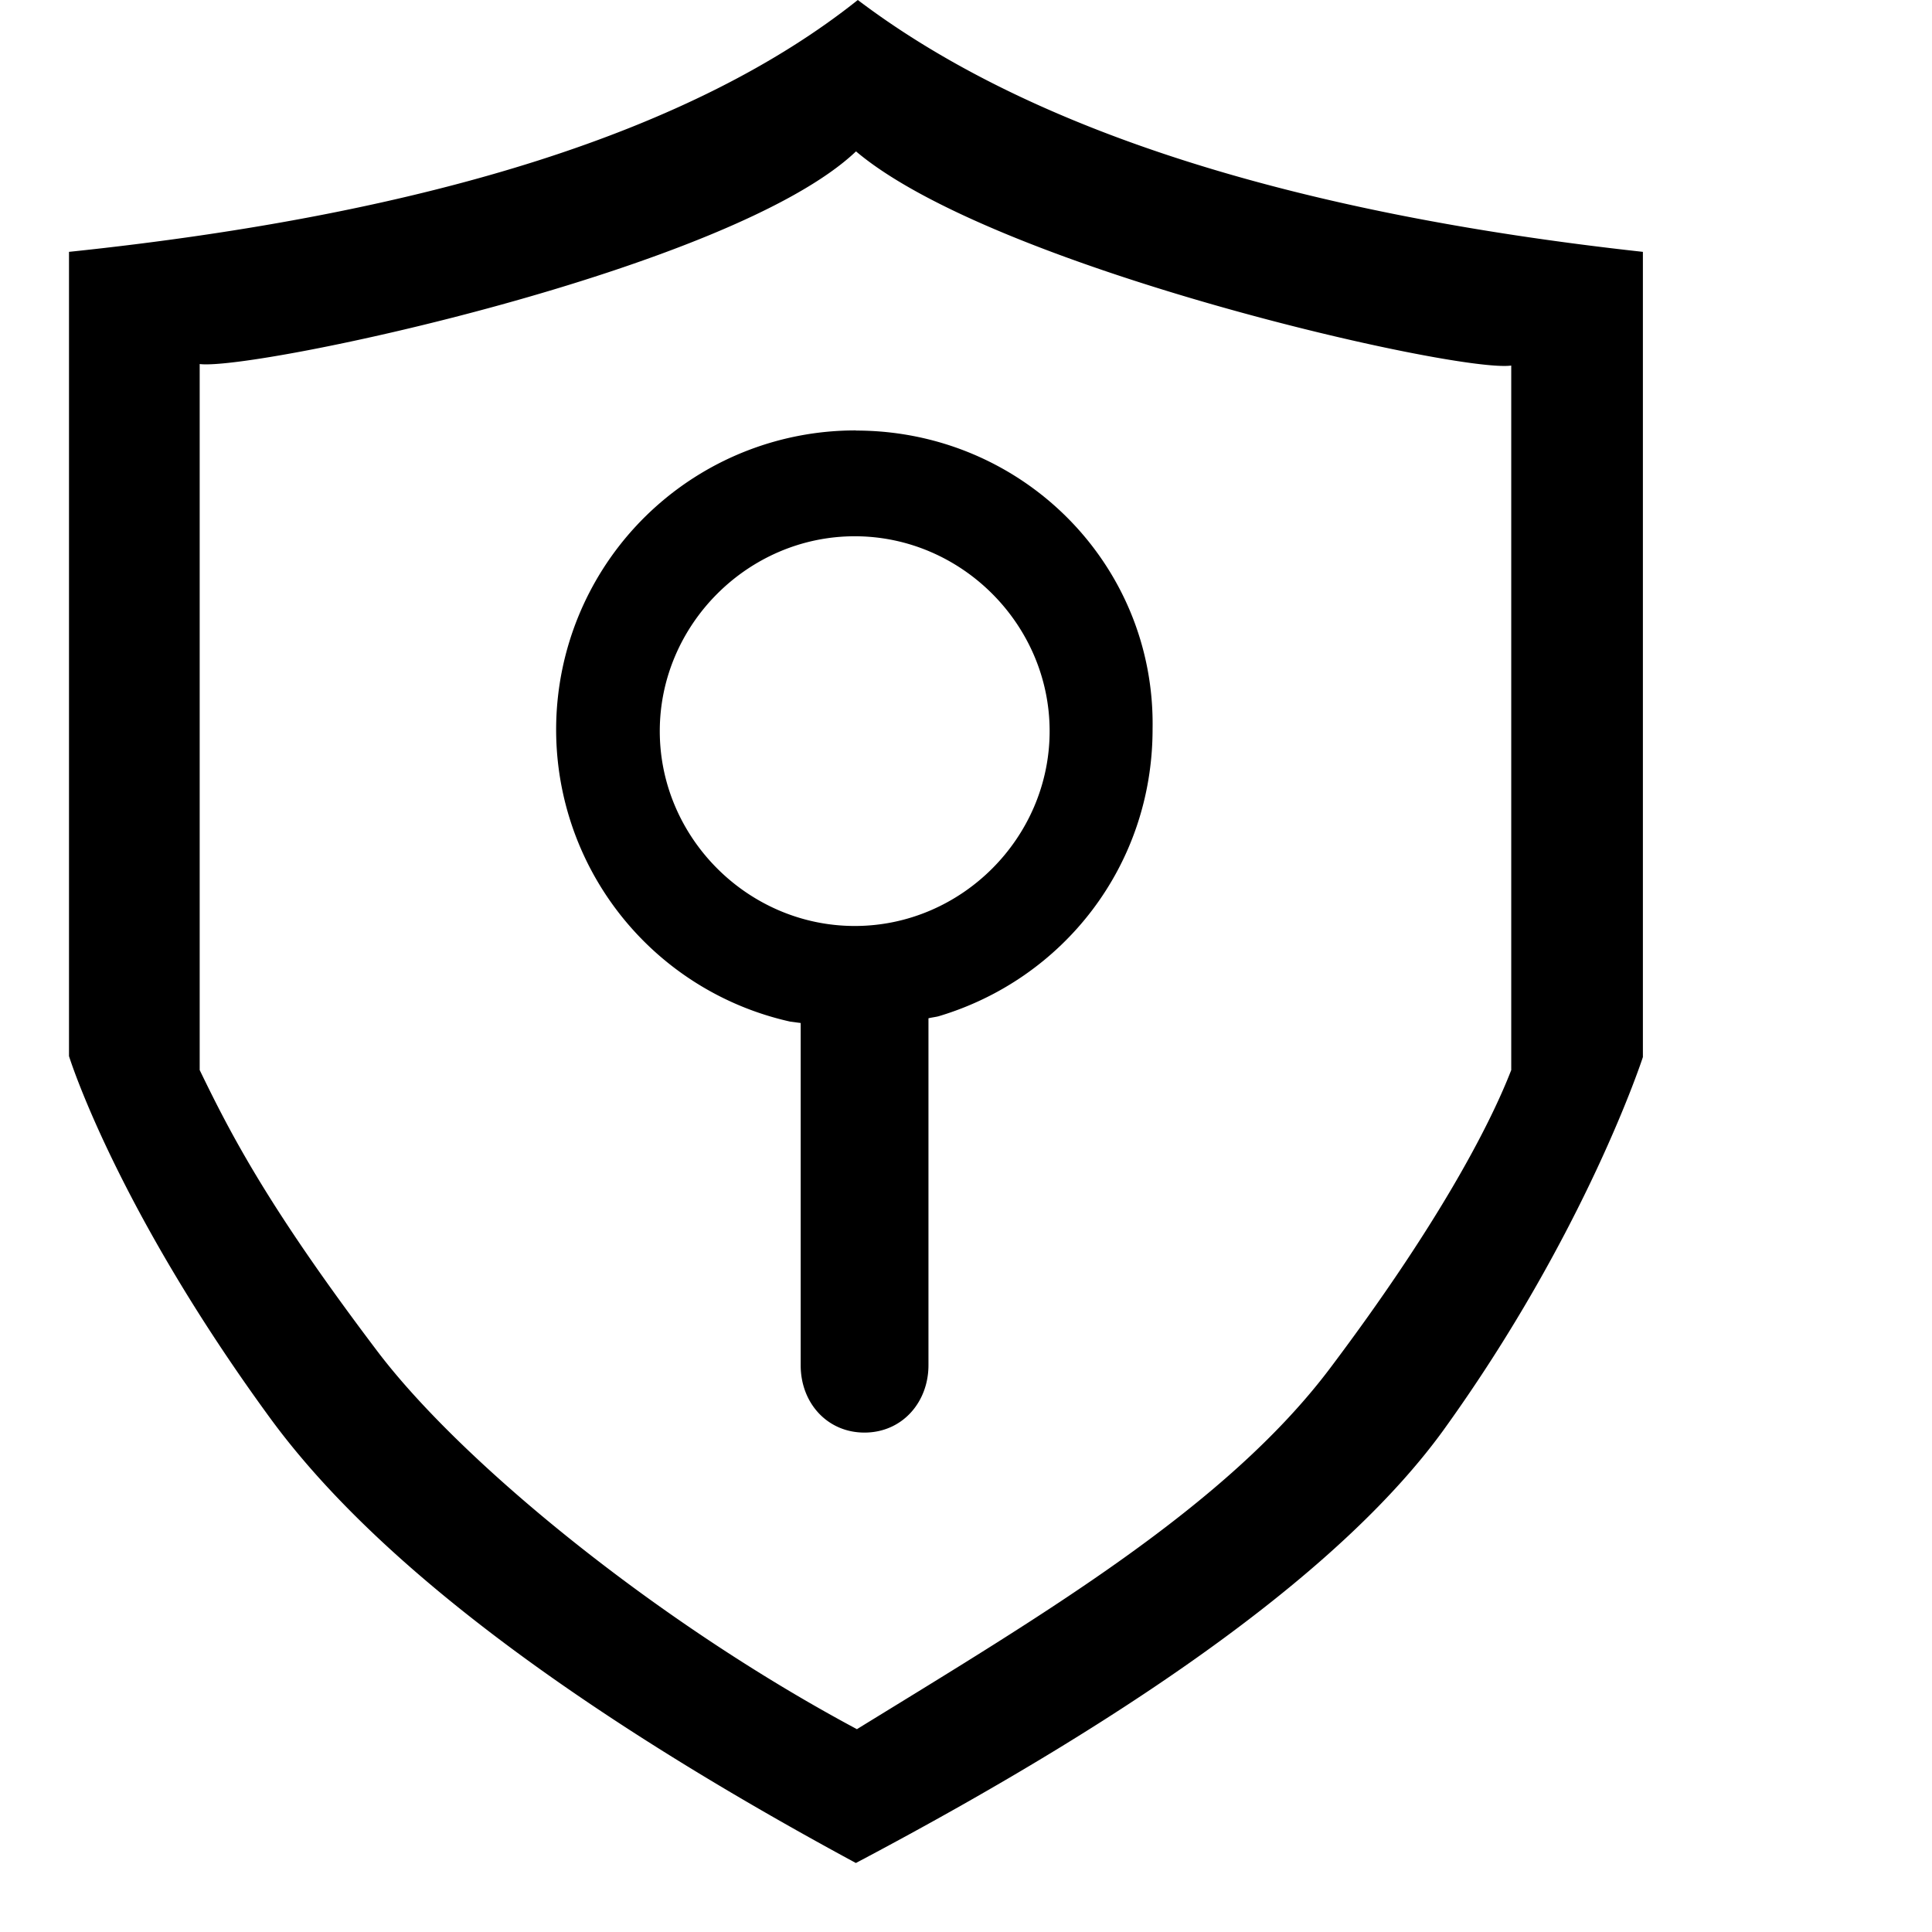 <?xml version="1.0" encoding="utf-8"?>
<svg width="800px" height="800px" viewBox="0 0 1024 1024" class="icon"  version="1.1" xmlns="http://www.w3.org/2000/svg"><path d="M454.656 0c90.478 68.462 229.157 112.933 416.11 133.486V560.274s-30.208 93.184-106.057 198.217c-50.981 69.998-154.624 146.286-311.077 228.937-152.137-82.213-255.561-160.841-310.345-235.666C61.147 639.415 36.571 559.762 36.571 559.762V133.486C228.937 113.371 368.201 68.901 454.656 0zM454.217 916.48c98.597-60.635 195.584-117.906 250.953-191.561 55.369-73.582 83.675-126.464 95.817-157.769V193.755c-28.818 4.023-273.92-51.493-347.282-113.518-65.829 62.61-319.049 116.297-347.867 112.713v374.199c16.823 34.743 36.718 73.07 93.915 148.699 44.032 58.368 147.237 143.36 254.537 200.704z m-0.585-688.274c87.991 0 158.793 70.802 157.257 158.208 0 72.558-47.47 132.535-113.371 152.21-1.243 0.366-4.169 0.731-5.413 1.097v183.881c0 19.602-13.897 35.694-33.938 35.694-19.602 0-33.792-15.579-33.792-35.694v-181.394l-5.559-0.731a158.574 158.574 0 0 1 34.816-313.344zM453.047 490.789c56.539 0 103.278-46.738 103.278-103.278 0-56.539-46.811-103.278-103.278-103.278-56.539 0-103.351 46.811-103.351 103.278 0 56.539 46.811 103.278 103.351 103.278z" fill="#000000" /></svg>